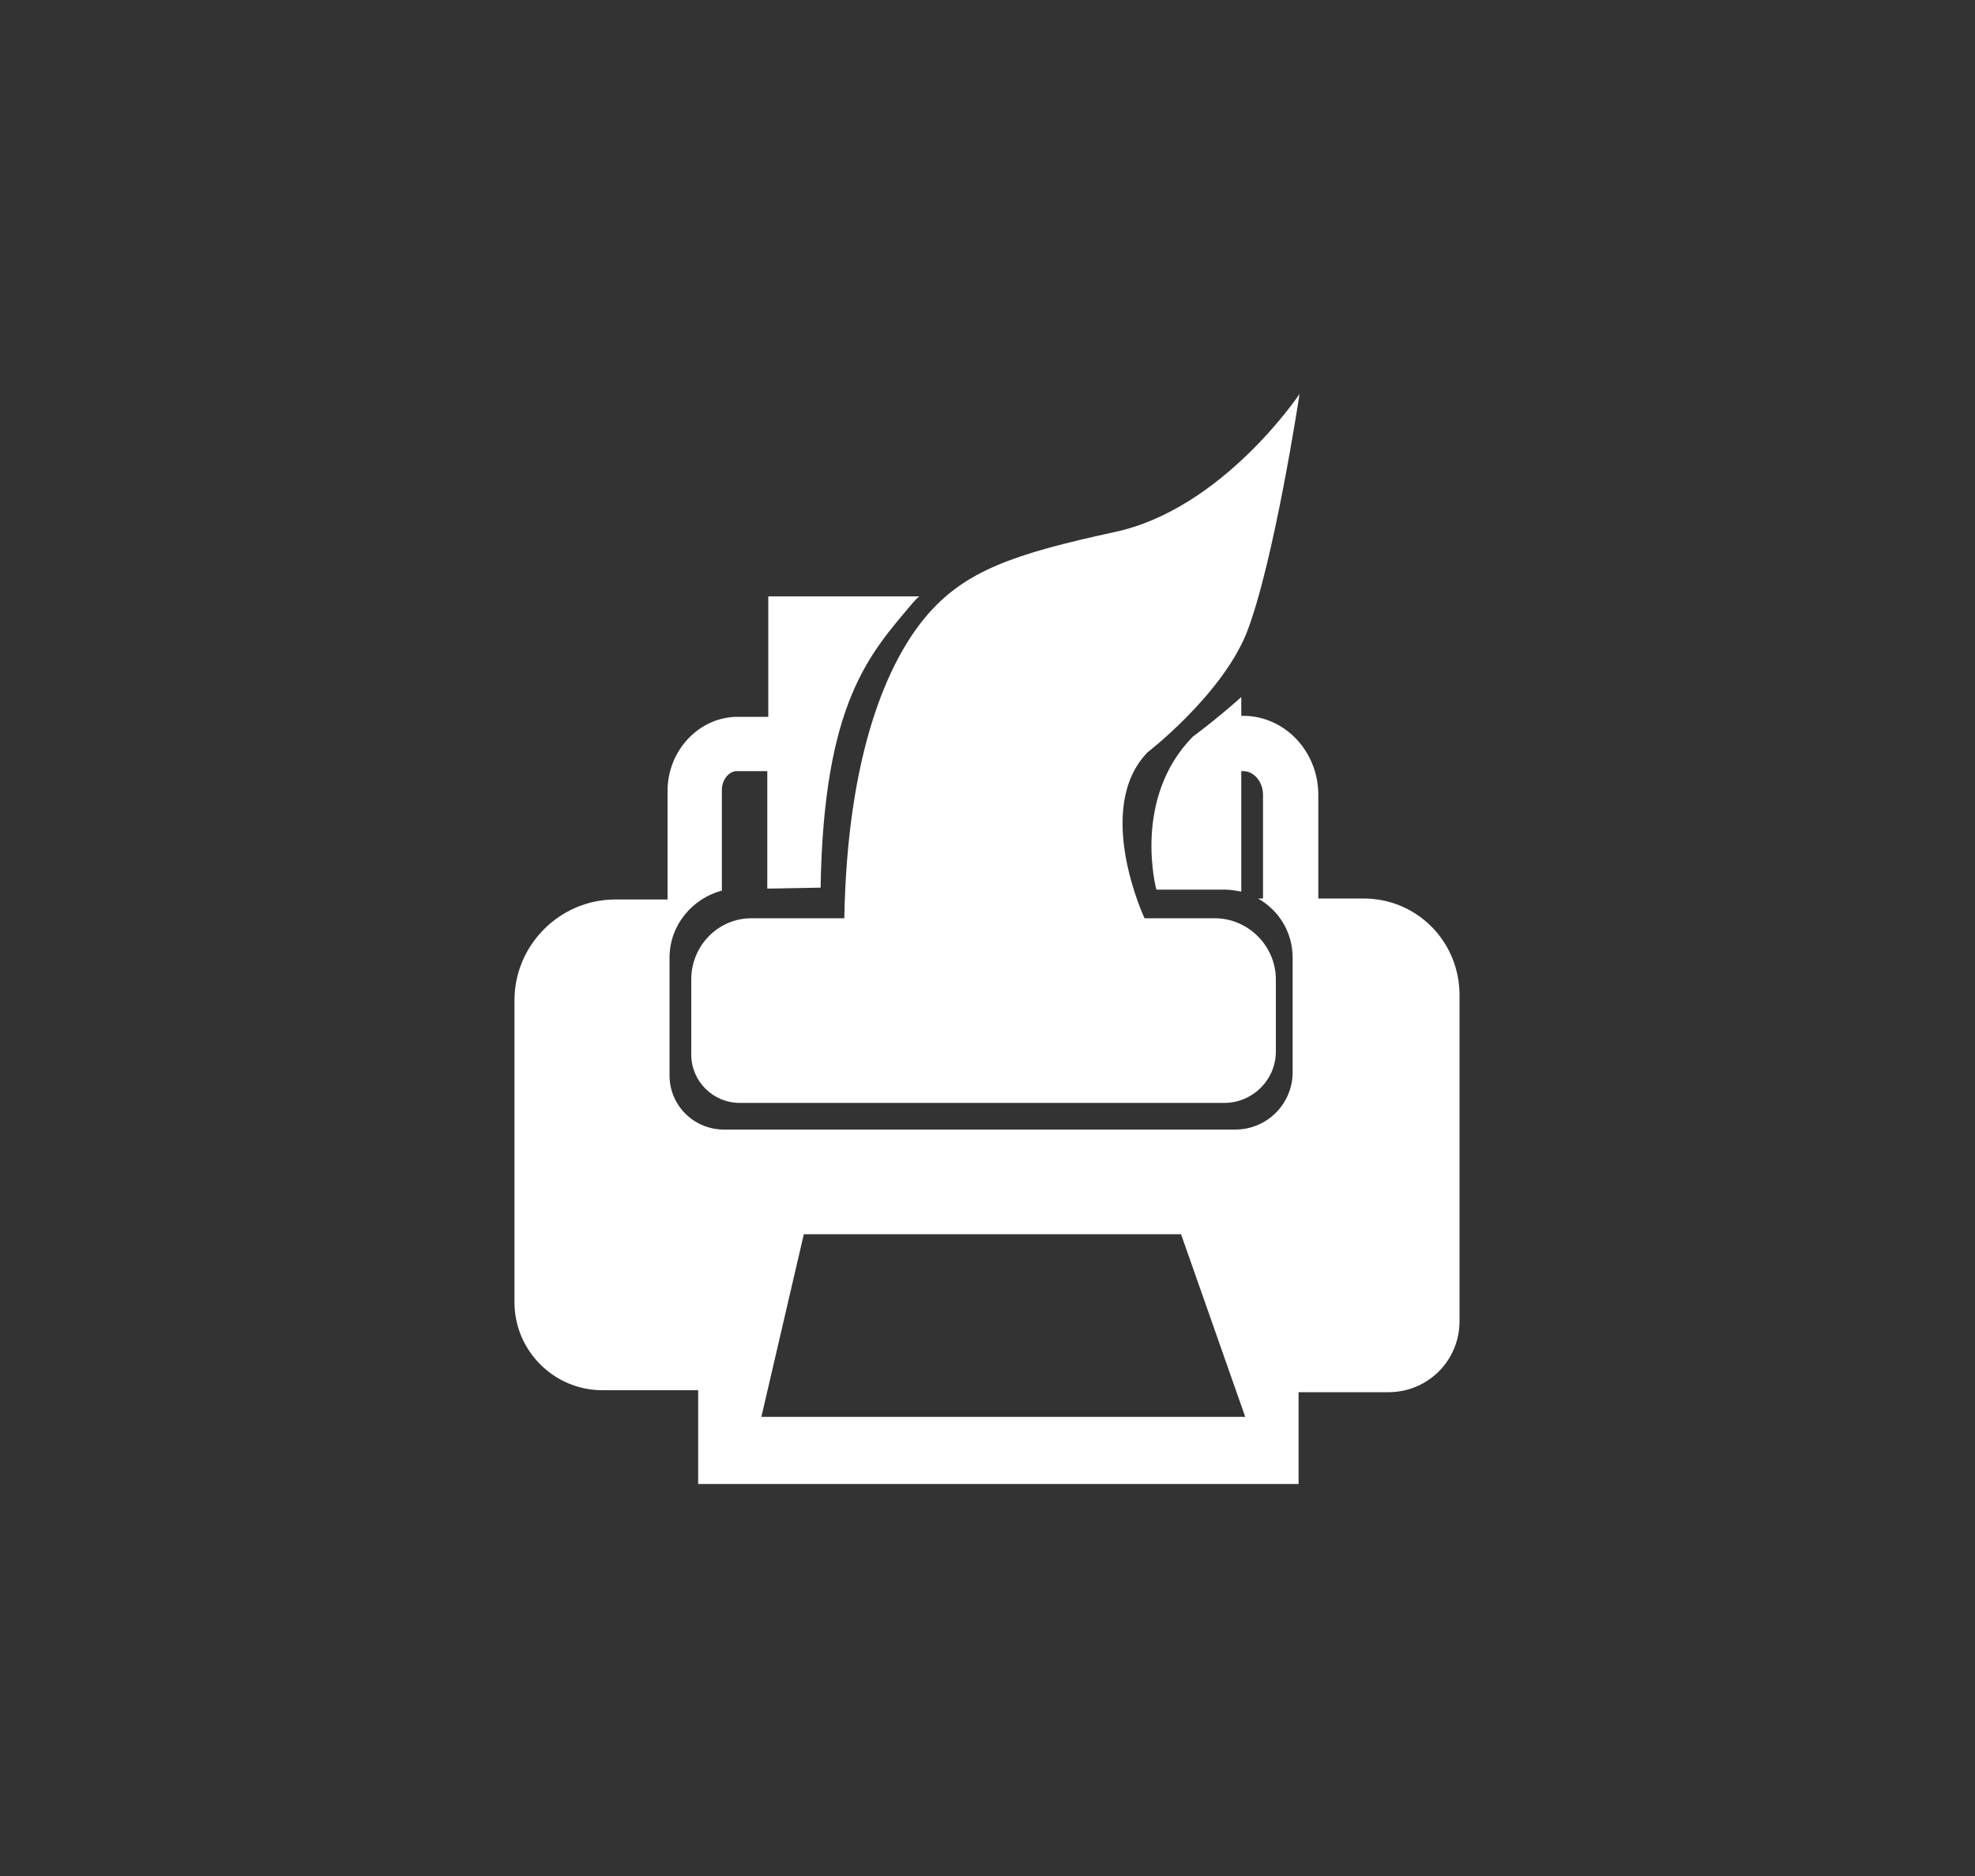 <?xml version="1.0" encoding="utf-8"?>
<!-- Generator: Adobe Illustrator 18.1.1, SVG Export Plug-In . SVG Version: 6.00 Build 0)  -->
<svg version="1.1" id="Layer_1" xmlns="http://www.w3.org/2000/svg" xmlns:xlink="http://www.w3.org/1999/xlink" x="0px" y="0px"
	 viewBox="0 0 200 190" enable-background="new 0 0 200 190" xml:space="preserve">
<rect x="0" y="0" width="200" height="190" fill="#333333" stroke="none"/>
<g>
	<path fill="#FFFFFF" d="M138.1,91h-4.6V80.5c0-4.4-3.4-8-7.6-8h-0.2v-1.9c-2.7,2.4-4.9,4-4.9,4c-6.2,6.3-3.7,15.5-3.7,15.5h6.9
		c0.6,0,1.1,0.1,1.7,0.2V78.1h0.2c1.1,0,2,1.1,2,2.4V91h-0.5c2.1,1.2,3.5,3.4,3.5,6v11.6c0,3.2-2.6,5.8-5.8,5.8H73.3
		c-3,0-5.5-2.4-5.5-5.5V97c0-3.3,2.3-6,5.3-6.8V80c0-1,0.7-1.9,1.5-1.9h3.1V90l5.4-0.1c0.3-18.8,5-23.7,9.3-28.8
		c0.2-0.2,0.4-0.5,0.7-0.7H77.8v12.2h-3.1c-3.9,0-7.1,3.4-7.1,7.5v11h-5.3c-5.6,0-10.2,4.6-10.2,10.2v30.6c0,4.9,4,8.9,8.9,8.9h9.7
		v9.5h60.8v-9.3h9.1c4,0,7.2-3.2,7.2-7.2v-32.8C147.9,95.4,143.5,91,138.1,91z M77.1,143.5l4.3-18.5h38.2l6.5,18.5H77.1z"/>
	<g>
		<path fill="#FFFFFF" d="M74.8,109.2c-1.3,0-2.3-1-2.3-2.3v-7.6c0-2,1.6-3.7,3.7-3.7L88,95.4l0-2.5c0.3-17.7,5-25.8,7.7-29.1
			c3.4-4.1,8-5.6,17.6-7.6c5.8-1.2,10.7-4.7,14.2-8c-1,5.2-2.4,11.5-3.9,15c-2.3,5.6-9.1,10.9-9.2,11l-0.1,0.1l-0.1,0.1
			c-6.6,6.8-1,19.1-0.7,19.6l0.7,1.5h8.7c2,0,3.7,1.6,3.7,3.6v7.3c0,1.5-1.2,2.6-2.6,2.6H74.8z"/>
		<g>
			<path fill="#FFFFFF" d="M123.7,54.6c-0.7,3.1-1.5,5.9-2.3,7.8c-1.7,4.1-6.6,8.6-8.4,9.9l-0.3,0.2l-0.2,0.3
				c-2.4,2.4-4.9,7-3.5,14.9c0.7,4,2.2,7.2,2.3,7.5l1.4,2.9h3.2h7.1c0.6,0,1.1,0.5,1.1,1.1v7.3c0,0.1-0.1,0.1-0.1,0.1H75v-7.4
				c0-0.6,0.5-1.2,1.2-1.2l9.5-0.1l4.9,0l0.1-4.9c0.1-5.8,1-20.2,7.1-27.5c2.7-3.2,6.1-4.6,16.2-6.8C117.5,58,120.8,56.4,123.7,54.6
				 M131.6,39.9c0,0-7.8,11.7-18.8,14c-10.1,2.2-15.1,3.9-19,8.5c-3.9,4.6-8,13.9-8.3,30.6L76.1,93c-3.4,0-6.1,2.8-6.1,6.2v7.6
				c0,2.7,2.2,4.9,4.9,4.9h49.1c2.8,0,5.2-2.3,5.2-5.2v-7.3c0-3.4-2.8-6.2-6.2-6.2h-7.1c0,0-5.2-11.1,0.3-16.8c0,0,7.4-5.7,10-12
				C129,57.1,131.6,39.9,131.6,39.9L131.6,39.9z"/>
		</g>
	</g>
</g>
</svg>
